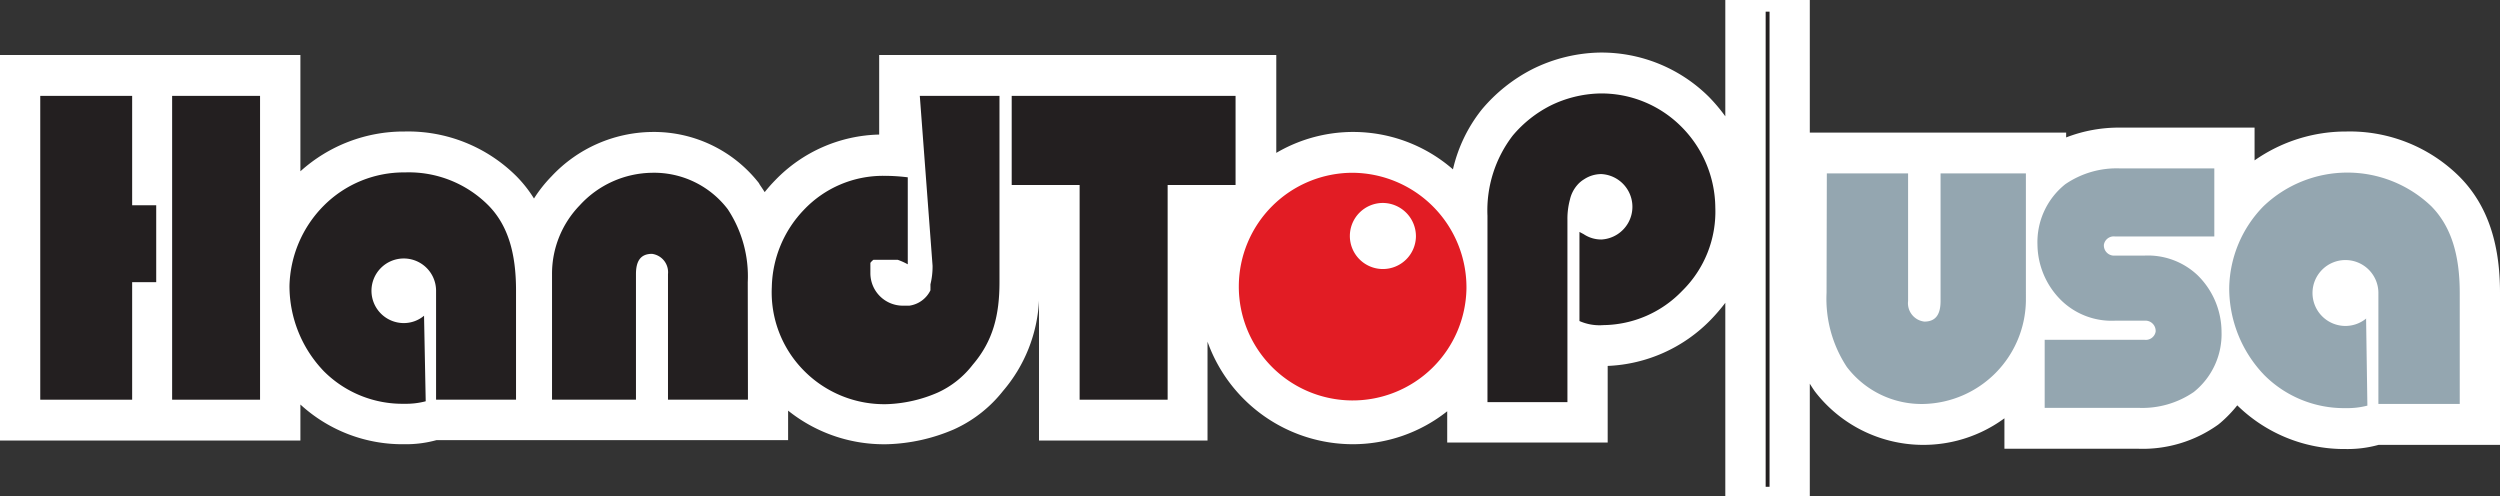 <svg id="Layer_1" data-name="Layer 1" xmlns="http://www.w3.org/2000/svg" viewBox="0 0 270.14 53.61"><rect x="0" y="0" width="270.14" height="53.61" fill="#333333" stroke="none"/><defs><style>.cls-1,.cls-8{fill:#fff;}.cls-2{fill:#bbbdbf;}.cls-3,.cls-4{fill:#94a6b0;}.cls-3,.cls-5,.cls-6,.cls-8{fill-rule:evenodd;}.cls-5{fill:#e21c24;}.cls-6,.cls-7{fill:#231f20;}.cls-9{fill:none;stroke:#231f20;stroke-miterlimit:10;stroke-width:0.42px;}</style></defs><title>logo-handtop</title><path class="cls-1" d="M265.79,19.12a16.81,16.81,0,0,0-12.27-4.91,17.2,17.2,0,0,0-9.9,3.12V13.79H229.16a15.78,15.78,0,0,0-5.9,1.06v-.52h-27.7V0h-9.13V12.57a18.59,18.59,0,0,0-1.78-2.11,16.47,16.47,0,0,0-11.81-4.78h0a17,17,0,0,0-7.25,1.79,17.55,17.55,0,0,0-5.47,4.36A16.19,16.19,0,0,0,157,18.3a16.4,16.4,0,0,0-19.09-1.78V5.94H95v8.6a16.1,16.1,0,0,0-11.25,4.95,16.68,16.68,0,0,0-1.12,1.27c-.17-.27-.35-.54-.53-.8L82,19.78a14.4,14.4,0,0,0-11.55-5.52A15.09,15.09,0,0,0,59.6,19.05a14.64,14.64,0,0,0-1.9,2.4,13.68,13.68,0,0,0-1.89-2.4,16.59,16.59,0,0,0-12.1-4.84,16.67,16.67,0,0,0-11.25,4.3V5.94H0V47.6H32.46V43.71A16.28,16.28,0,0,0,43.66,48a12.37,12.37,0,0,0,3.5-.44h38V44.37A16.57,16.57,0,0,0,95.93,48a19.56,19.56,0,0,0,7.14-1.6l.3-.14a14.16,14.16,0,0,0,5-4,16.25,16.25,0,0,0,3.9-9.78V47.6h18.21V36.92A16.68,16.68,0,0,0,146.17,48a16.42,16.42,0,0,0,10.21-3.56v3.38h17.34V39.54a16.47,16.47,0,0,0,11.15-5,20.08,20.08,0,0,0,1.56-1.82v20.9h9.13V41.46c.18.29.36.57.55.84l.14.18a14.79,14.79,0,0,0,20.34,2.72v3.29h14.46a14,14,0,0,0,8.63-2.6l.26-.21a13.88,13.88,0,0,0,1.81-1.88,16.51,16.51,0,0,0,11.72,4.72,12.51,12.51,0,0,0,3.55-.45h13.12V31.61C270.14,26.17,268.72,22.09,265.79,19.12Z"/><line class="cls-2" x1="191" y1="28.08" x2="191.05" y2="26.96"/><path class="cls-3" d="M197.4,18.74h8.78V32.53a2,2,0,0,0,1.76,2.22c1.31,0,1.75-.89,1.75-2.22V18.74h9.22V32.53a11.32,11.32,0,0,1-11,11.12,10.15,10.15,0,0,1-8.35-4,13.39,13.39,0,0,1-2.19-8Z"/><path class="cls-4" d="M237.42,29.7a7.81,7.81,0,0,0-5.73-2.08h-3.17a1.1,1.1,0,0,1-1.18-1.19,1.08,1.08,0,0,1,1.18-.88h10.75V18.2H229.16a9.83,9.83,0,0,0-6,1.71h0a8,8,0,0,0-3,6.51,8.57,8.57,0,0,0,2.69,6.15,7.81,7.81,0,0,0,5.73,2.08h3.17a1.11,1.11,0,0,1,1.18,1.19,1.08,1.08,0,0,1-1.18.88H220.94v7.35h10.11a9.83,9.83,0,0,0,6-1.71h0a8,8,0,0,0,3-6.51A8.61,8.61,0,0,0,237.42,29.7Z"/><path class="cls-5" d="M158.46,31.15a12.3,12.3,0,1,1-12.29-12.48,12.39,12.39,0,0,1,12.29,12.48"/><polygon class="cls-6" points="16.88 22.18 16.88 30.49 14.28 30.49 14.28 43.19 4.35 43.19 4.35 10.36 14.28 10.36 14.28 22.18 16.88 22.18"/><rect class="cls-7" x="18.6" y="10.36" width="9.5" height="32.83"/><path class="cls-6" d="M45.82,34.1,46,43.36a8.34,8.34,0,0,1-2.31.27A12,12,0,0,1,35,40.12a13.29,13.29,0,0,1-3.72-9.23A12.71,12.71,0,0,1,35,22.21a12.22,12.22,0,0,1,8.76-3.58,12.13,12.13,0,0,1,9,3.55c2.16,2.18,3,5.25,3,9.19V43.19H47.12V31.8c0-.11,0-.24,0-.37v-.06a3.49,3.49,0,1,0-3.49,3.54,3.39,3.39,0,0,0,2.21-.81"/><path class="cls-6" d="M80.82,43.19H72.18V29.62a2,2,0,0,0-1.73-2.19c-1.3,0-1.73.87-1.73,2.19V43.19H59.65V29.62a10.62,10.62,0,0,1,3-7.44,10.76,10.76,0,0,1,7.78-3.51,10,10,0,0,1,8.21,3.94,13.17,13.17,0,0,1,2.16,7.88Z"/><path class="cls-6" d="M99.39,10.36H108V30.49c0,3.5-.67,6.33-2.89,8.92a10,10,0,0,1-3.76,3,15,15,0,0,1-5.45,1.26A12.18,12.18,0,0,1,86.82,40a12,12,0,0,1-3.42-9,12.4,12.4,0,0,1,3.46-8.32A11.76,11.76,0,0,1,95.49,19a20.46,20.46,0,0,1,2.6.16v9.4A7.22,7.22,0,0,0,97,28.07h0l0,0h0l-.08,0h-.34l-.07,0H95.19l-.07,0H95l-.07,0h-.19l-.07,0H94.6l0,0h-.15l0,0h0l0,0h-.07l0,0h0l0,0h0l0,0h0l0,0h0l0,0,0,0,0,0,0,0,0,0,0,0h0l0,0,0,0,0,0h0l0,0,0,0,0,0,0,0,0,0h0l0,0a2.09,2.09,0,0,0-.22.2h0l0,0,0,0h0l0,0,0,0h0l0,0h0l-.11.13,0,0h0l0,0,0,0h0l0,0,0,0h0l0,0,0,0h0l0,0,0,0,0,0h0l0,0h0l0,0,0,0h0v0l0,0h0v0l0,0h0v0l0,0h0l0,0,0,0h0l0,0v0h0l0,0v0h0v.08h0l0,0v0h0v0l0,.05v0l0,0h0v.08h0v.08h0v.17h0v.18h0v.45a3.51,3.51,0,0,0,3.49,3.54h.72a3,3,0,0,0,2.28-1.66h0v0h0v0h0v0h0v0h0v0l0,0v0h0v-.09h0v-.11h0l0-.06v0h0a.88.88,0,0,0,0-.15v0l0,0v-.06h0v0h0v-.1h0v0h0v-.08a8,8,0,0,0,.23-2Z"/><polygon class="cls-6" points="126.17 19.99 126.17 43.19 116.66 43.19 116.66 19.99 109.32 19.99 109.32 10.36 133.51 10.36 133.51 19.99 126.17 19.99"/><path class="cls-6" d="M169.37,43.45h-8.64V23.31a13.28,13.28,0,0,1,2.73-8.66,13,13,0,0,1,4.1-3.25,12.72,12.72,0,0,1,5.27-1.3,12.19,12.19,0,0,1,8.74,3.48,12.51,12.51,0,0,1,3.78,8.85,12,12,0,0,1-3.58,9,12,12,0,0,1-8.51,3.7,5.38,5.38,0,0,1-2.59-.44V25.06l.45.24a3.42,3.42,0,0,0,1.92.58,3.54,3.54,0,0,0,0-7.07,3.39,3.39,0,0,0-1.88.57,3,3,0,0,0-.73.62,3.6,3.6,0,0,0-.79,1.57,8,8,0,0,0-.27,2.18Z"/><path class="cls-8" d="M153,25.55a3.57,3.57,0,1,1-3.57-3.62A3.6,3.6,0,0,1,153,25.55"/><path class="cls-3" d="M255.67,34.4l.14,9.43a8.56,8.56,0,0,1-2.34.27,12.18,12.18,0,0,1-8.8-3.57,13.55,13.55,0,0,1-3.79-9.41,12.9,12.9,0,0,1,3.71-8.84,13.12,13.12,0,0,1,18.12,0c2.2,2.23,3.08,5.36,3.08,9.37v12H257V32.05c0-.11,0-.24,0-.38v-.06a3.56,3.56,0,1,0-3.56,3.61,3.54,3.54,0,0,0,2.26-.82"/><line class="cls-9" x1="191" y1="1.26" x2="191" y2="52.6"/></svg>